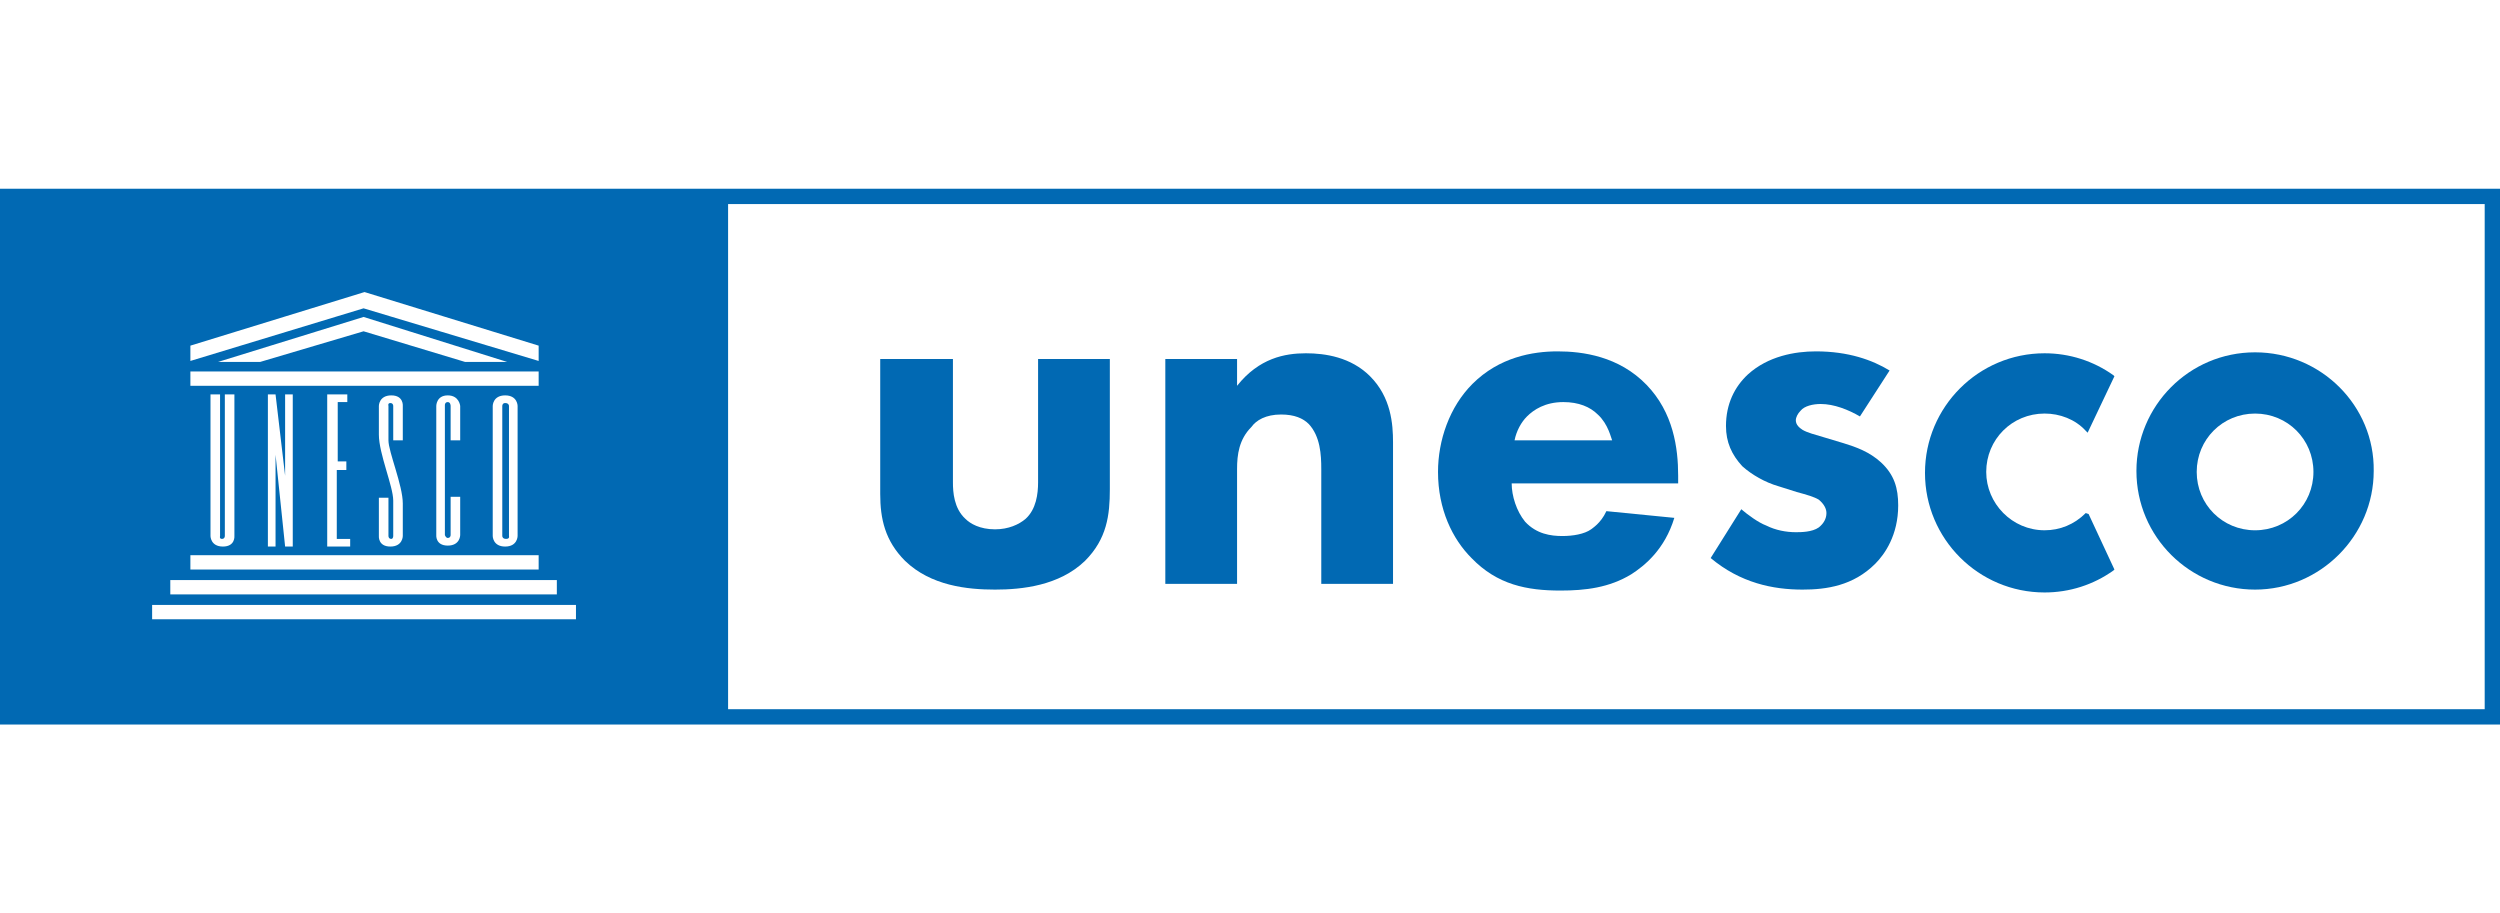 <svg width="219" height="80" viewBox="0 0 219 80" fill="none" xmlns="http://www.w3.org/2000/svg">
<path d="M44.587 46.956V35.558C44.587 35.558 44.587 35.306 44.252 35.306C44 35.306 44 35.558 44 35.558V46.956C44 46.956 44 47.208 44.335 47.208C44.67 47.208 44.587 46.956 44.587 46.956Z" fill="#0169B3"/>
<path d="M0 63.467H219V16.533H0V63.467ZM19.444 47.208C19.696 47.208 19.696 46.956 19.696 46.956V34.552H20.534V46.956C20.534 46.956 20.618 47.878 19.528 47.878C18.439 47.878 18.439 46.956 18.439 46.956V34.552H19.277V46.956C19.277 46.956 19.193 47.208 19.444 47.208ZM16.678 49.89V48.633H47.186V49.89H16.678ZM23.467 47.878V34.552H24.138L24.976 41.676V34.552H25.646V47.878H24.976L24.138 39.832V47.878H23.467ZM30.34 40.419V41.173H29.502V47.208H30.675V47.878H28.664V34.552H30.424V35.223H29.585V40.419H30.34ZM34.279 47.208C34.447 47.208 34.447 46.956 34.447 46.956V43.855C34.447 42.598 33.189 39.749 33.189 38.072V35.558C33.189 35.558 33.19 34.636 34.279 34.636C35.368 34.636 35.285 35.558 35.285 35.558V38.575H34.447V35.558C34.447 35.558 34.447 35.307 34.195 35.307C33.944 35.307 34.028 35.558 34.028 35.558V38.575C34.028 39.581 35.285 42.514 35.285 44.107C35.285 44.777 35.285 46.956 35.285 46.956C35.285 46.956 35.285 47.878 34.195 47.878C33.106 47.878 33.189 46.956 33.189 46.956V43.604H34.028V46.956C34.028 46.956 34.028 47.208 34.279 47.208ZM39.224 35.223C38.972 35.223 38.972 35.474 38.972 35.474V46.873C38.972 46.873 39.056 47.124 39.224 47.124C39.475 47.124 39.475 46.873 39.475 46.873V43.52H40.313V46.873C40.313 46.873 40.313 47.794 39.224 47.794C38.134 47.794 38.218 46.873 38.218 46.873V35.558C38.218 35.558 38.218 34.636 39.224 34.636C40.23 34.636 40.313 35.558 40.313 35.558V38.575H39.475V35.558C39.475 35.558 39.475 35.223 39.224 35.223ZM43.163 46.956V35.558C43.163 35.558 43.163 34.636 44.253 34.636C45.342 34.636 45.342 35.558 45.342 35.558V46.956C45.342 46.956 45.342 47.878 44.253 47.878C43.163 47.878 43.163 46.956 43.163 46.956ZM16.678 32.541H47.186V33.798H16.678V32.541ZM19.109 31.703L31.849 27.764L44.42 31.703H40.733L31.849 29.021L22.797 31.703H19.109ZM16.678 30.278L31.932 25.584L47.186 30.278V31.619L31.849 27.009L16.678 31.619V30.278ZM14.918 50.812H48.779V52.069H14.918V50.812ZM50.455 54.248H13.326V52.991H50.455V54.248ZM217.659 62.126H63.781V17.874H217.659V62.126Z" fill="#0169B3"/>
<path d="M182.71 44.944C181.704 45.95 180.447 46.452 179.106 46.452C176.256 46.452 173.993 44.106 173.993 41.34C173.993 38.49 176.256 36.227 179.106 36.227C180.447 36.227 181.788 36.73 182.71 37.736L182.877 37.904L185.224 32.959L185.141 32.875C183.381 31.618 181.285 30.947 179.106 30.947C173.322 30.947 168.629 35.641 168.629 41.424C168.629 47.207 173.322 51.9 179.106 51.9C181.285 51.9 183.381 51.23 185.141 49.972L185.224 49.889L182.961 45.028L182.71 44.944Z" fill="#0169B3"/>
<path d="M197.544 46.453C194.695 46.453 192.432 44.19 192.432 41.34C192.432 38.491 194.695 36.228 197.544 36.228C200.394 36.228 202.657 38.491 202.657 41.34C202.657 44.19 200.394 46.453 197.544 46.453ZM197.544 30.864C191.761 30.864 187.151 35.557 187.151 41.256C187.151 47.039 191.845 51.649 197.544 51.649C203.244 51.649 207.937 46.956 207.937 41.256C208.021 35.557 203.328 30.864 197.544 30.864Z" fill="#0169B3"/>
<path d="M83.477 31.451V42.262C83.477 43.1 83.561 44.525 84.567 45.447C84.986 45.866 85.824 46.369 87.165 46.369C88.338 46.369 89.26 45.95 89.847 45.447C90.769 44.609 90.936 43.268 90.936 42.262V31.451H97.222V42.849C97.222 45.112 96.971 47.207 95.043 49.135C92.78 51.314 89.512 51.649 87.165 51.649C84.734 51.649 81.549 51.314 79.287 49.135C77.526 47.375 77.107 45.447 77.107 43.268V31.451H83.477Z" fill="#0169B3"/>
<path d="M102.082 31.45H108.367V33.797C110.296 31.366 112.558 30.947 114.402 30.947C116.078 30.947 118.342 31.282 120.017 32.959C121.862 34.803 122.029 37.149 122.029 38.742V51.146H115.744V41.089C115.744 39.831 115.659 38.239 114.654 37.149C114.151 36.646 113.396 36.311 112.223 36.311C110.882 36.311 110.044 36.814 109.625 37.401C108.536 38.49 108.367 39.831 108.367 41.089V51.146H102.082V31.45Z" fill="#0169B3"/>
<path d="M141.223 38.575C141.139 38.407 140.889 37.15 139.966 36.312C139.296 35.641 138.29 35.222 136.949 35.222C135.357 35.222 134.35 35.893 133.764 36.48C133.261 36.982 132.842 37.737 132.674 38.575H141.223ZM147.007 42.346H132.423C132.423 43.436 132.842 44.777 133.597 45.699C134.602 46.788 135.86 46.956 136.865 46.956C137.787 46.956 138.793 46.788 139.379 46.369C139.463 46.285 140.218 45.866 140.72 44.777L146.671 45.364C145.833 48.129 144.073 49.554 142.899 50.308C140.972 51.482 138.877 51.733 136.698 51.733C133.764 51.733 131.166 51.23 128.903 48.884C127.227 47.207 125.97 44.609 125.97 41.341C125.97 38.575 126.975 35.641 128.987 33.63C131.333 31.283 134.267 30.78 136.446 30.78C138.625 30.78 141.81 31.199 144.24 33.714C146.588 36.144 147.007 39.245 147.007 41.676V42.346Z" fill="#0169B3"/>
<path d="M162.93 36.48C161.924 35.893 160.667 35.39 159.493 35.39C158.823 35.39 158.069 35.558 157.733 35.977C157.482 36.228 157.314 36.563 157.314 36.815C157.314 37.234 157.65 37.485 157.901 37.653C158.32 37.904 158.991 38.072 159.829 38.323L161.505 38.826C162.594 39.161 163.768 39.581 164.773 40.502C165.947 41.592 166.282 42.765 166.282 44.274C166.282 46.872 165.109 48.548 164.271 49.386C162.343 51.314 159.996 51.649 157.901 51.649C155.303 51.649 152.454 51.063 149.855 48.884L152.537 44.609C153.124 45.112 154.045 45.783 154.716 46.034C155.554 46.453 156.476 46.621 157.314 46.621C157.734 46.621 158.739 46.621 159.326 46.202C159.745 45.866 159.996 45.447 159.996 44.944C159.996 44.609 159.829 44.19 159.326 43.771C158.907 43.52 158.32 43.352 157.398 43.101L155.805 42.598C154.633 42.262 153.459 41.592 152.621 40.838C151.699 39.832 151.196 38.742 151.196 37.318C151.196 35.39 151.95 33.881 153.124 32.792C154.884 31.199 157.231 30.78 159.074 30.78C161.924 30.78 164.019 31.535 165.528 32.456L162.93 36.48Z" fill="#0169B3"/>
</svg>
